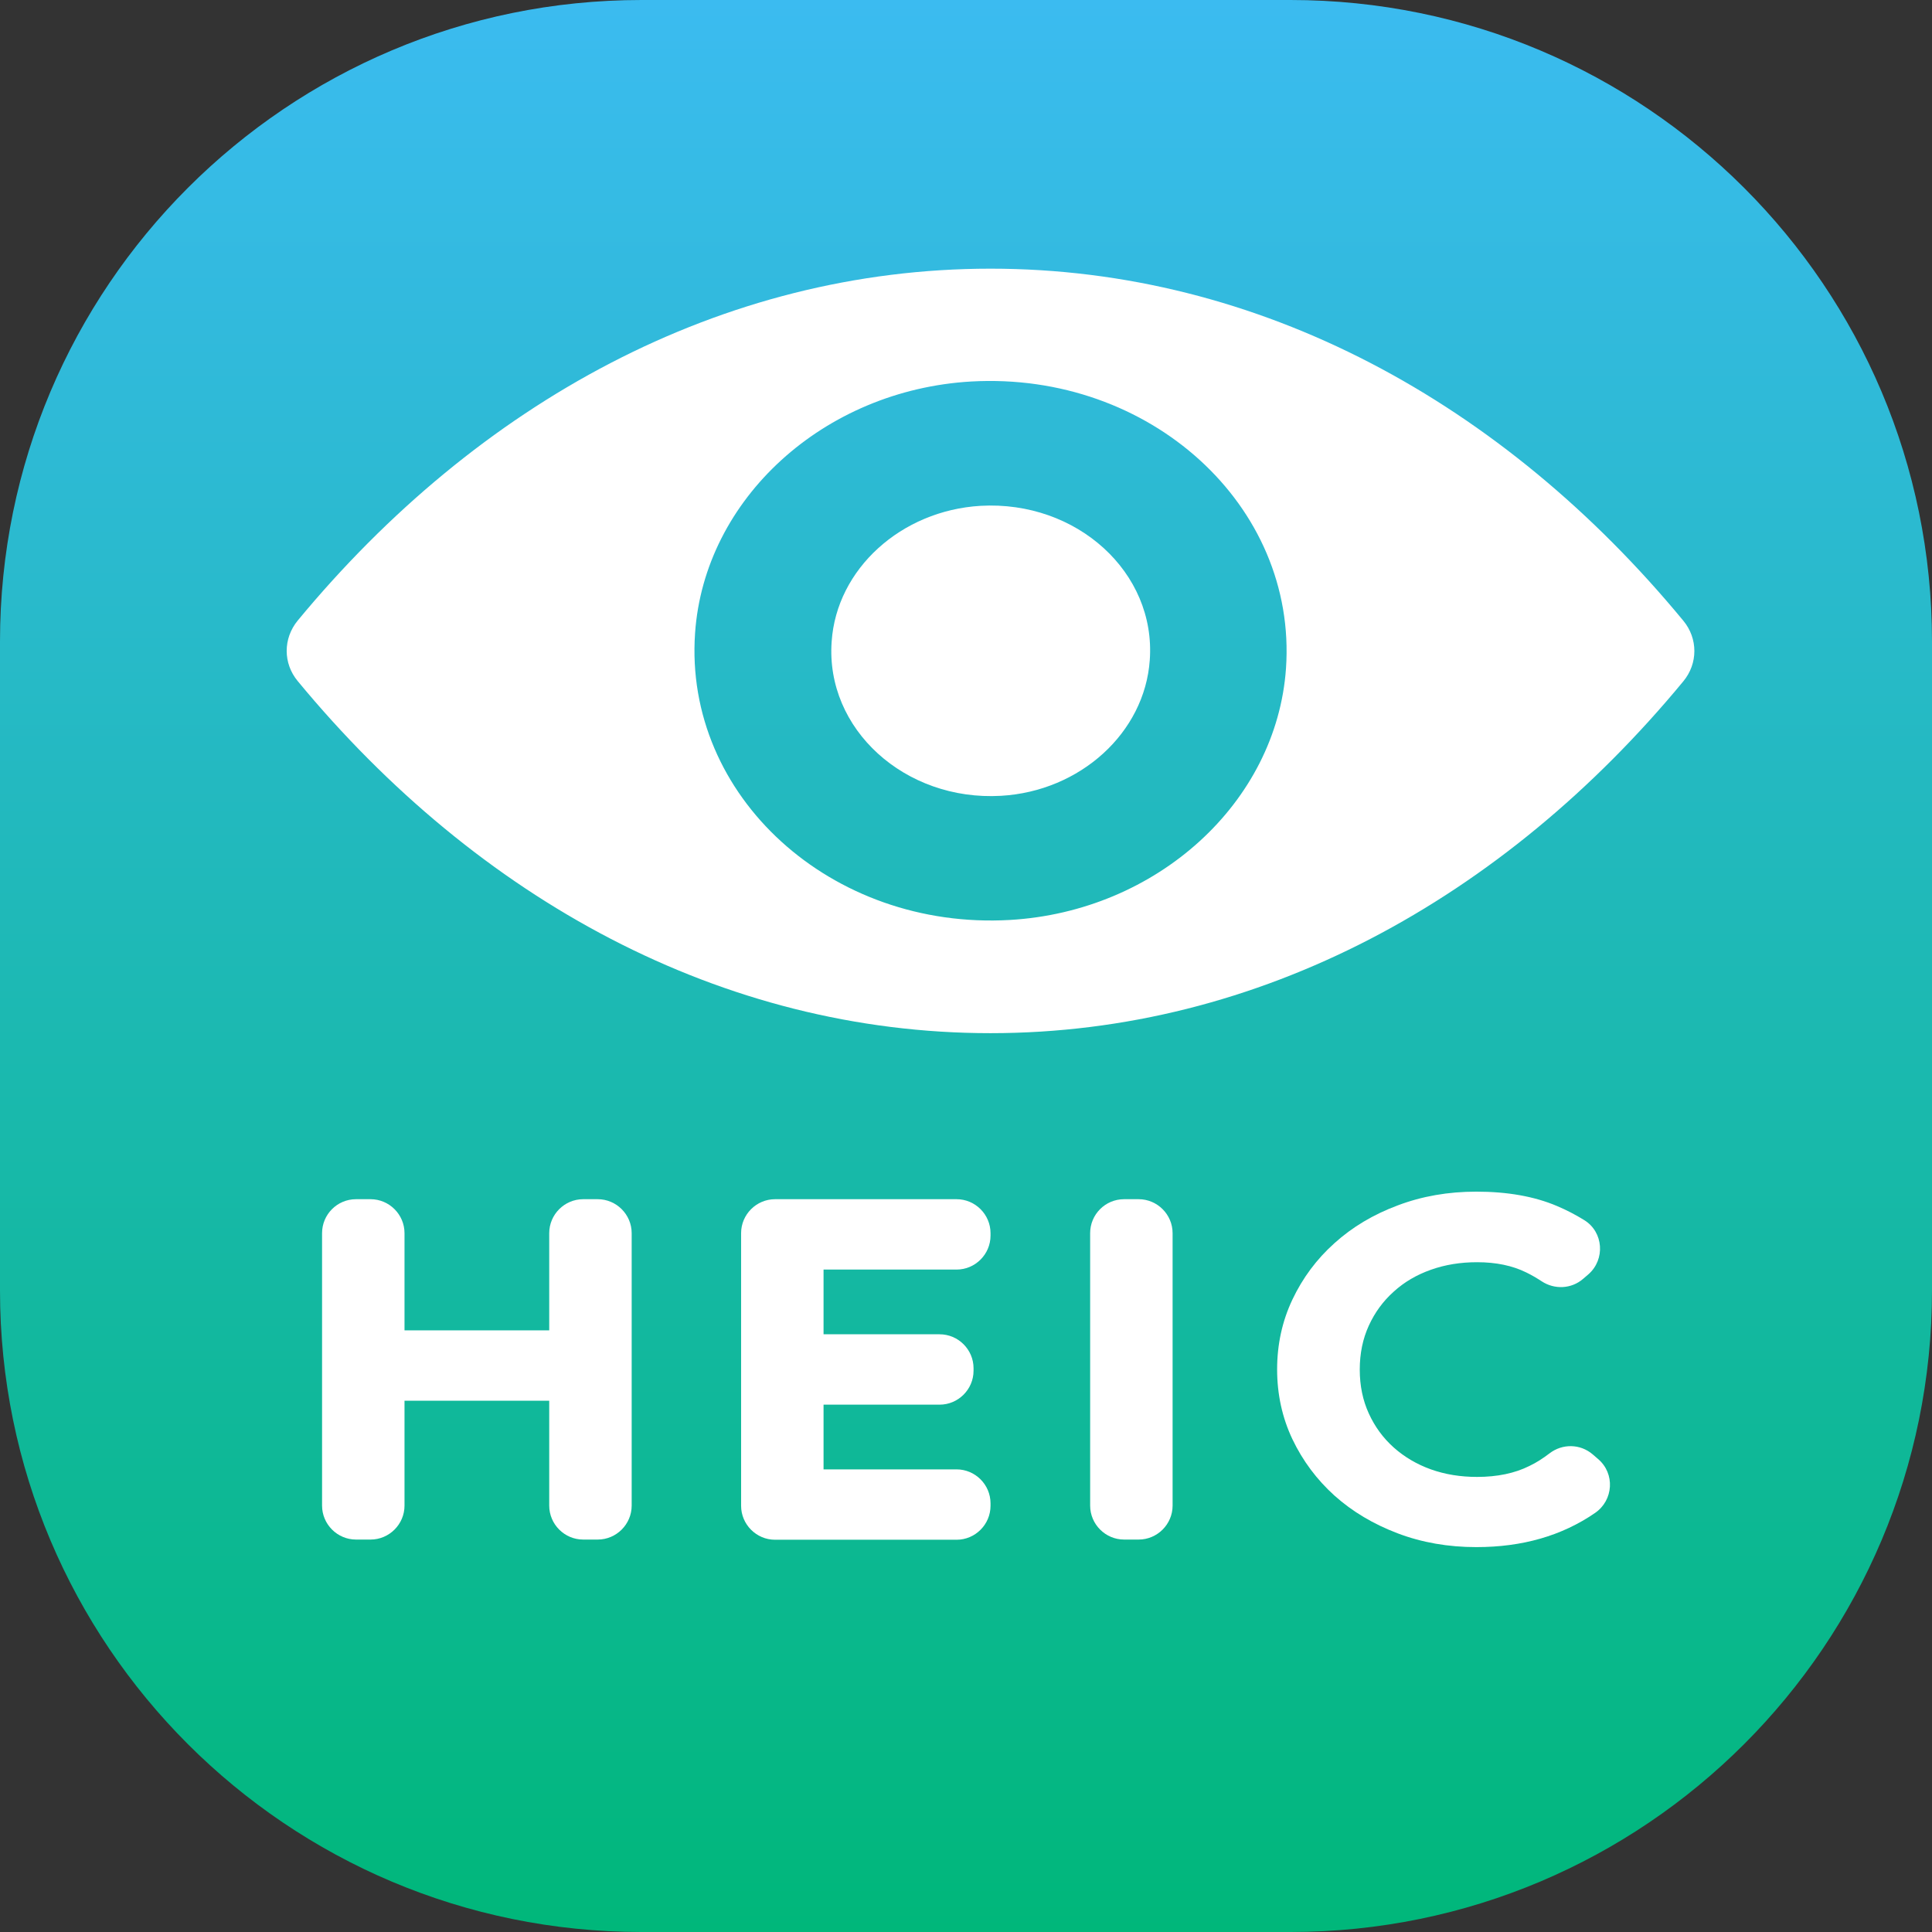 <?xml version="1.0" encoding="utf-8"?>
<!-- Generator: Adobe Illustrator 27.5.0, SVG Export Plug-In . SVG Version: 6.00 Build 0)  -->
<svg version="1.1" id="uuid-a178699f-60e5-4667-bc8d-e434f0966d75"
	 xmlns="http://www.w3.org/2000/svg" xmlns:xlink="http://www.w3.org/1999/xlink" x="0px" y="0px" viewBox="0 0 1024 1024"
	 style="enable-background:new 0 0 1024 1024;" xml:space="preserve">
<rect x="0" y="0" width="1024" height="1024" fill="#333333" stroke="none"/>
<style type="text/css">
	.st0{fill:url(#SVGID_1_);}
	.st1{fill:#FFFFFF;}
</style>
<linearGradient id="SVGID_1_" gradientUnits="userSpaceOnUse" x1="512" y1="-9.094947e-13" x2="512" y2="1024" gradientTransform="matrix(1 0 0 -1 0 1024)">
	<stop  offset="0" style="stop-color:#00B77A"/>
	<stop  offset="1" style="stop-color:#3BBBF0"/>
</linearGradient>
<path class="st0" d="M340,0h344c187.8,0,340,152.2,340,340v344c0,187.8-152.2,340-340,340H340C152.2,1024,0,871.8,0,684V340
	C0,152.2,152.2,0,340,0z"/>
<path class="st1" d="M188.7,635.6h7.7c9.9,0,18,8.1,18,18v51.5h76.7v-51.5c0-9.9,8.1-18,18-18h7.7c9.9,0,18,8.1,18,18V798
	c0,9.9-8.1,18-18,18h-7.7c-9.9,0-18-8.1-18-18v-55.6h-76.7V798c0,9.9-8.1,18-18,18h-7.7c-9.9,0-18-8.1-18-18V653.6
	C170.7,643.7,178.7,635.6,188.7,635.6L188.7,635.6z"/>
<path class="st1" d="M436.5,672.9v34.3h61.5c9.9,0,18,8.1,18,18v1.3c0,9.9-8.1,18-18,18h-61.5v34.3H507c9.9,0,18,8.1,18,18v1.3
	c0,9.9-8.1,18-18,18h-96.2c-9.9,0-18-8.1-18-18V653.6c0-9.9,8.1-18,18-18H507c9.9,0,18,8.1,18,18v1.3c0,9.9-8.1,18-18,18
	L436.5,672.9L436.5,672.9z"/>
<path class="st1" d="M595.8,635.6h7.7c9.9,0,18,8.1,18,18V798c0,9.9-8.1,18-18,18h-7.7c-9.9,0-18-8.1-18-18V653.6
	C577.8,643.7,585.8,635.6,595.8,635.6z"/>
<path class="st1" d="M847,773.3c9.1,7.7,8.2,21.9-1.6,28.6c-17.6,12.1-38.5,18.1-62.9,18.1c-14.9,0-28.8-2.4-41.7-7.3
	c-12.9-4.9-24-11.5-33.5-20c-9.4-8.5-16.8-18.4-22.3-29.9c-5.4-11.4-8.1-23.8-8.1-37s2.7-25.6,8.1-37s12.8-21.4,22.3-29.9
	c9.4-8.5,20.6-15.2,33.5-20c12.9-4.9,26.8-7.3,41.7-7.3c16.4,0,30.7,2.5,42.7,7.6c5,2.1,9.8,4.6,14.5,7.5
	c10.2,6.3,11.2,20.8,2.2,28.7l-2.8,2.4c-6.2,5.4-15.2,5.8-22,1.3c-2.6-1.7-5.3-3.3-8.2-4.7c-7.3-3.6-16-5.4-26-5.4
	c-8.8,0-16.9,1.3-24.5,4c-7.6,2.7-14.1,6.5-19.7,11.6c-5.6,5-10,11-13.2,18c-3.2,7-4.8,14.7-4.8,23.3s1.6,16.3,4.8,23.3
	c3.2,7,7.6,13,13.2,18c5.6,5,12.2,8.9,19.7,11.6c7.6,2.7,15.7,4,24.5,4c10.6,0,19.9-1.9,27.7-5.8c3.8-1.8,7.3-4.1,10.7-6.7
	c6.8-5.2,16.2-5.1,22.8,0.5L847,773.3L847,773.3z"/>
<g>
	<path class="st1" d="M519.7,268.1c-42.1,2.5-76.3,33.5-78.9,71.9c-3.4,46.4,38.8,84.7,89.7,81.8c42-2.4,76.2-33.4,78.9-71.9
		C612.8,303.4,570.7,265.2,519.7,268.1L519.7,268.1z"/>
	<path class="st1" d="M892.2,329C796.8,213.4,667.6,142.4,525,142.4s-271.8,71.1-367.2,186.5c-7.8,9.5-7.8,22.7,0,32.1
		C253.2,476.5,382.5,547.6,525,547.6s271.8-71,367.2-186.5C900,351.7,900,338.4,892.2,329L892.2,329z M681.6,354.3
		c-5,71.1-68.4,128.8-146.4,133.3c-94.6,5.4-172.8-65.6-166.8-152c4.9-71.2,68.2-128.9,146.4-133.4
		C609.4,196.9,687.6,267.9,681.6,354.3L681.6,354.3z"/>
</g>
</svg>
